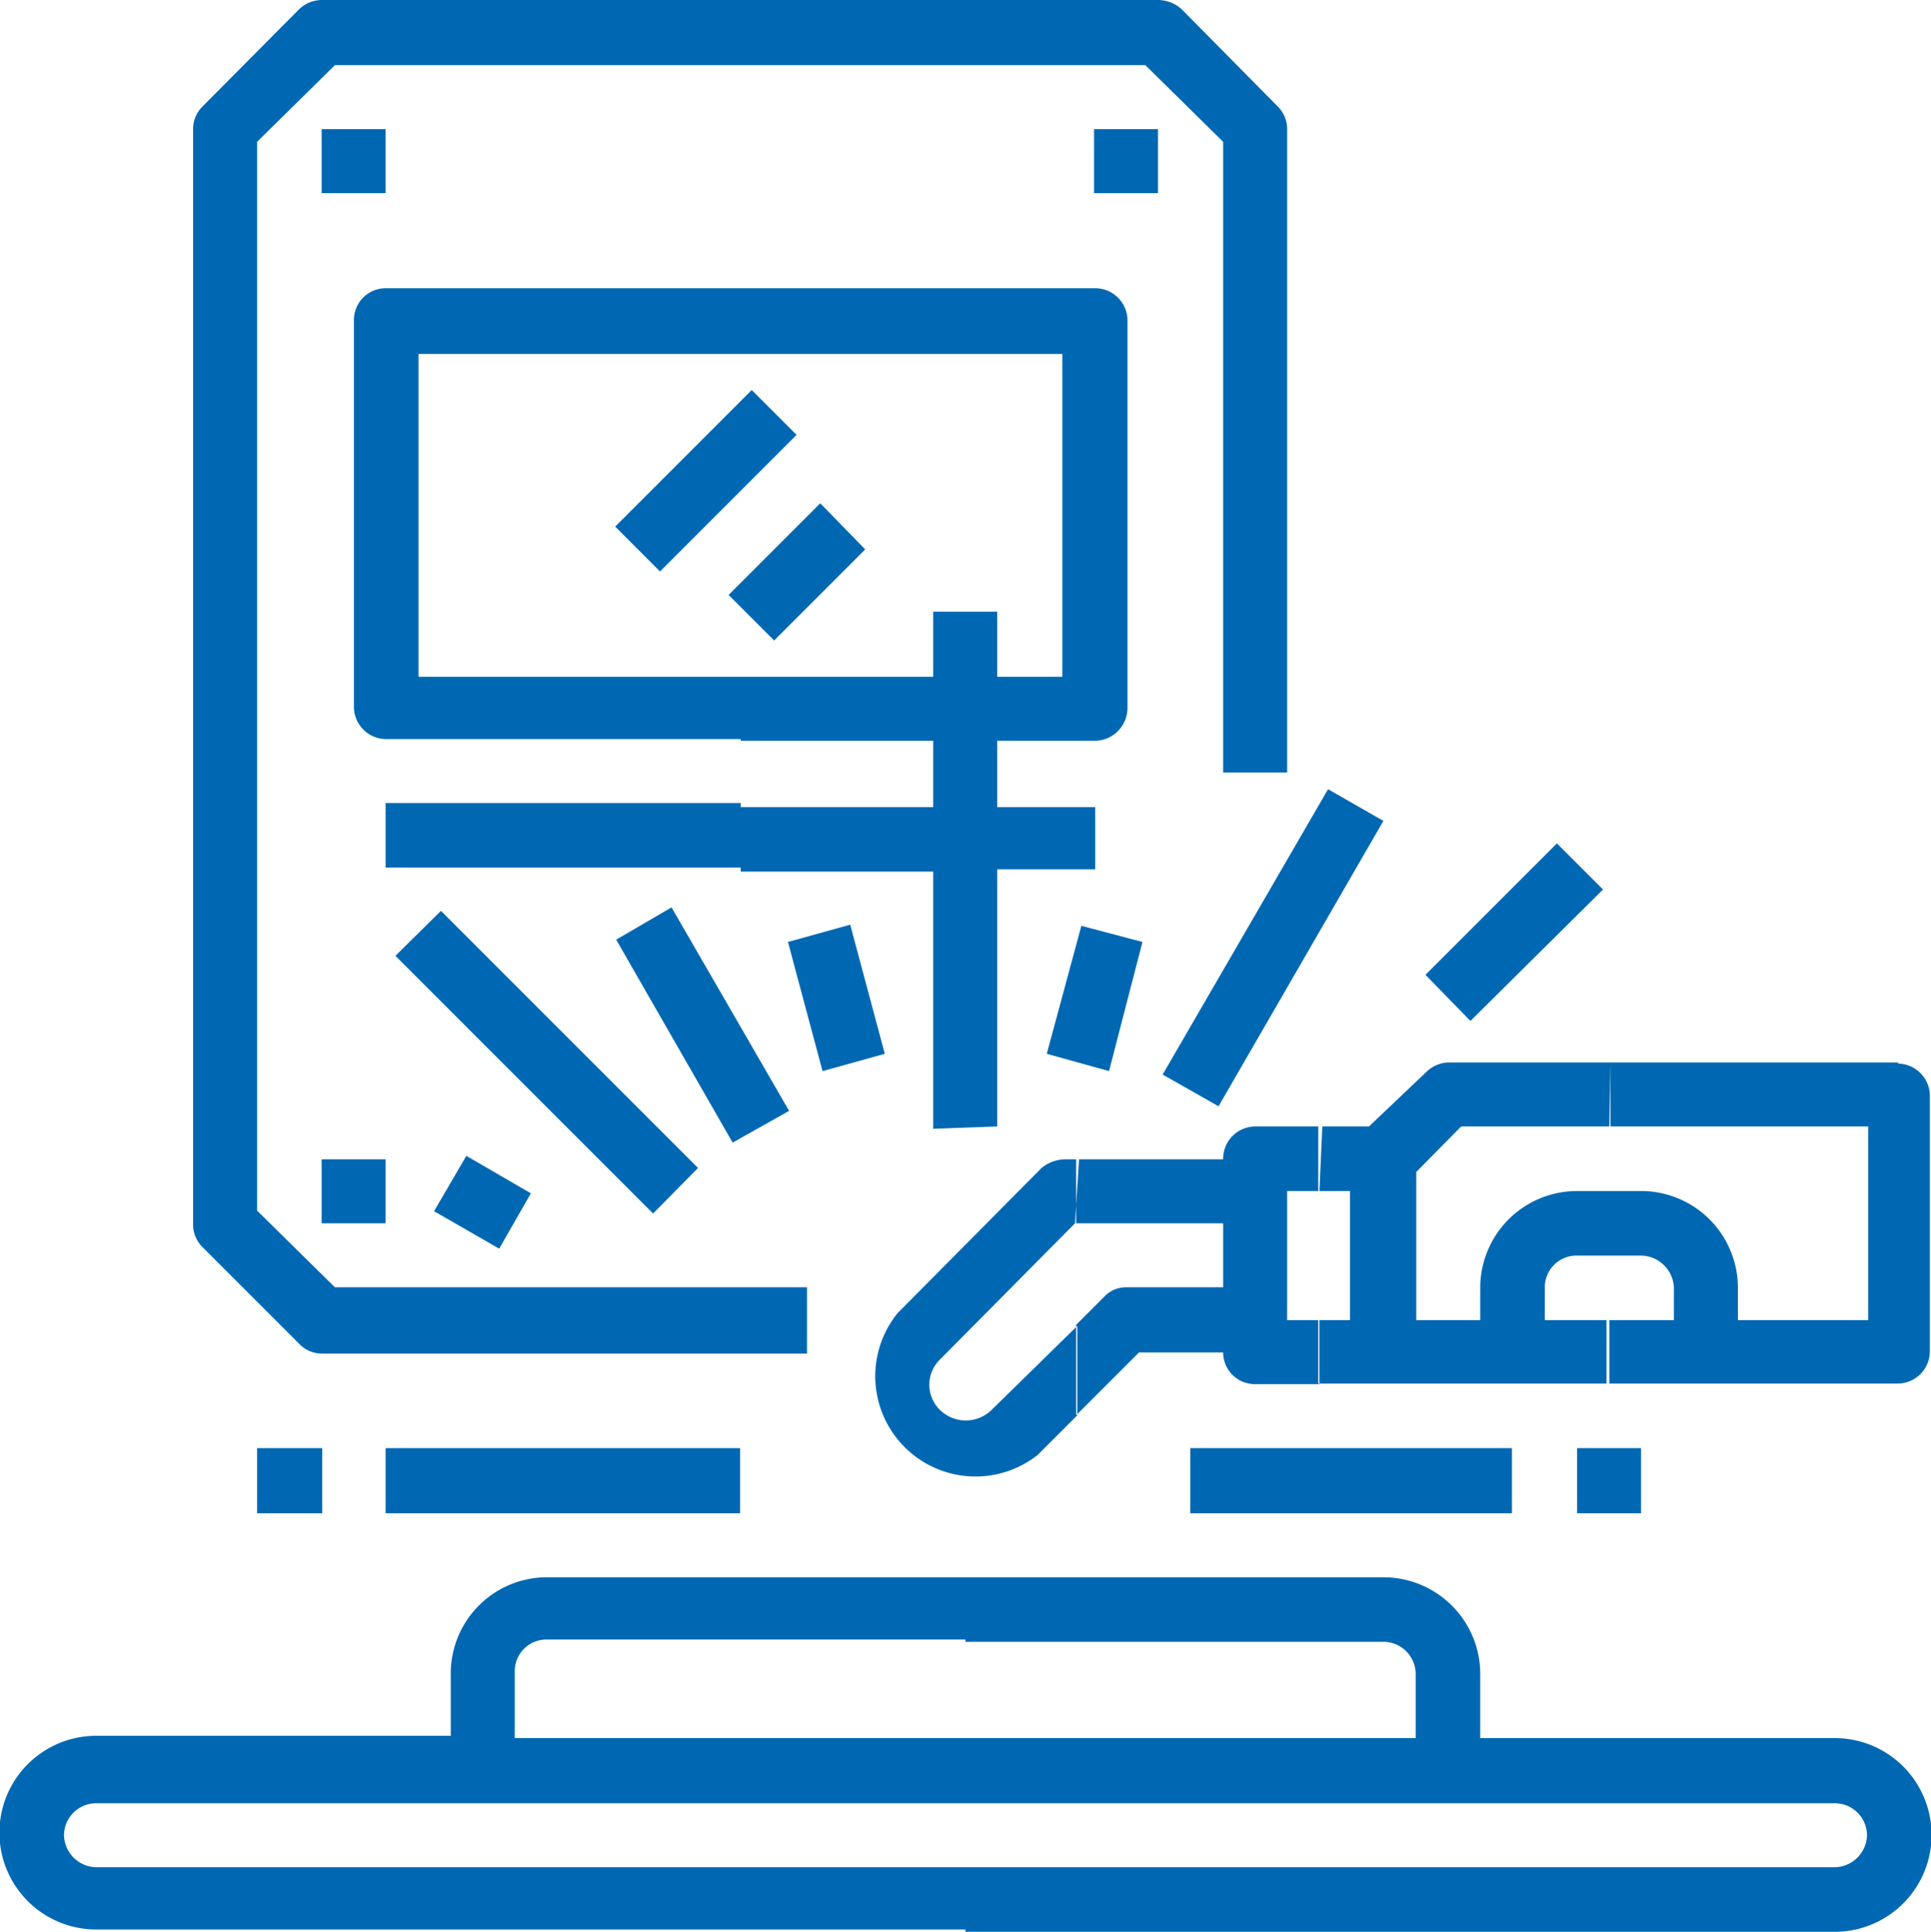 <?xml version="1.0" encoding="utf-8"?><svg xmlns="http://www.w3.org/2000/svg" viewBox="0 0 33.5 33.51"><defs><style>.cls-1,.cls-2{fill:#0068b2;}.cls-1{fill-rule:evenodd;}</style></defs><g id="Layer_2" data-name="Layer 2"><g id="Layer_1-2" data-name="Layer 1"><path class="cls-1" d="M31.83,30.15H25.68V29A1.68,1.68,0,0,0,24,27.36H16.75v1.12H24a.56.56,0,0,1,.56.56v1.11H16.75v1.13H31.83a.56.56,0,0,1,.56.55.57.57,0,0,1-.56.56H16.75v1.12H31.83a1.68,1.68,0,0,0,0-3.36ZM16.75,27.36H9.48A1.67,1.67,0,0,0,7.82,29v1.11H1.67a1.68,1.68,0,0,0,0,3.36H16.75V32.39H1.67a.57.57,0,0,1-.56-.56.56.56,0,0,1,.56-.55H16.75V30.15H8.93V29a.55.55,0,0,1,.55-.56h7.27Z"/><rect class="cls-2" x="10.57" y="7.79" width="3.35" height="1.1" transform="translate(-2.31 11.1) rotate(-45)"/><polygon class="cls-1" points="12.64 10.32 14.23 8.73 15.01 9.53 13.43 11.11 12.64 10.32"/><path class="cls-1" d="M21.22,13.4h1.11V2.24a.55.55,0,0,0-.16-.39L20.5.16A.62.62,0,0,0,20.09,0H5.58a.57.57,0,0,0-.39.16L3.51,1.85a.55.55,0,0,0-.16.39v19a.55.55,0,0,0,.16.39l1.68,1.68a.54.54,0,0,0,.39.17H14V22.33H5.81L4.46,21V2.46L5.81,1.13H19.87l1.35,1.33Z"/><rect class="cls-2" x="5.58" y="2.24" width="1.11" height="1.11"/><rect class="cls-2" x="18.98" y="2.24" width="1.11" height="1.11"/><rect class="cls-2" x="5.58" y="20.11" width="1.11" height="1.11"/><path class="cls-1" d="M32.94,18.43h-5v1.11h4.47V22.9H30.15v-.57a1.68,1.68,0,0,0-1.68-1.67h-.55v1.12h.55a.58.58,0,0,1,.57.55v.57H27.92V24h5a.56.56,0,0,0,.56-.55V19a.56.56,0,0,0-.56-.55Zm-5,0h-2.8a.57.57,0,0,0-.39.16l-1,.95h-.88v1.12h.55V22.9h-.55V24h5V22.9H26.8v-.57a.55.55,0,0,1,.56-.55h.56V20.66h-.56a1.68,1.68,0,0,0-1.68,1.67v.57H24.57V20.33l.78-.79h2.57Zm-5,1.11H21.78a.56.56,0,0,0-.56.57H18.67v1.11h2.55v1.11H19.54a.52.52,0,0,0-.39.17l-.48.48v1.57l1.09-1.09h1.46a.55.55,0,0,0,.56.55h1.11V22.9h-.56V20.66h.56Zm-4.22.57h-.24a.66.66,0,0,0-.41.15l-2.5,2.52A1.74,1.74,0,0,0,18,25.24l.69-.69V23L17.2,24.46a.64.64,0,0,1-.89,0,.61.61,0,0,1,0-.88l2.34-2.36h0Z"/><path class="cls-1" d="M17.3,19.54V15.08H19V14H17.3V12.85H19a.57.57,0,0,0,.56-.56V5.58A.56.56,0,0,0,19,5H12.85V6.14h5.58v5.6H17.3V10.61H16.19v1.13H12.85v1.11h3.34V14H12.85v1.12h3.34v4.46ZM12.85,5H6.69a.55.55,0,0,0-.55.55v6.71a.56.56,0,0,0,.55.56h6.16V11.74H7.26V6.14h5.59V5Zm0,8.93H6.69v1.12h6.16Z"/><polygon class="cls-1" points="13.67 16.34 14.75 16.04 15.35 18.28 14.27 18.58 13.67 16.34"/><polygon class="cls-1" points="10.69 16.3 11.65 15.74 13.69 19.27 12.71 19.82 10.69 16.3"/><polygon class="cls-1" points="6.86 16.58 7.65 15.8 12.11 20.26 11.33 21.05 6.86 16.58"/><polygon class="cls-1" points="7.53 21.01 8.09 20.05 9.21 20.7 8.66 21.66 7.53 21.01"/><rect class="cls-2" x="6.69" y="25.12" width="6.15" height="1.13"/><rect class="cls-2" x="20.65" y="25.12" width="5.58" height="1.13"/><polygon class="cls-1" points="24.73 16.91 27.01 14.63 27.81 15.43 25.51 17.71 24.73 16.91"/><polygon class="cls-1" points="20.17 18.64 23.04 13.69 24 14.24 21.14 19.19 20.17 18.64"/><polygon class="cls-1" points="18.16 18.28 18.76 16.06 19.82 16.34 19.24 18.58 18.16 18.28"/><rect class="cls-2" x="27.36" y="25.12" width="1.11" height="1.13"/><rect class="cls-2" x="4.46" y="25.12" width="1.13" height="1.13"/></g></g></svg>